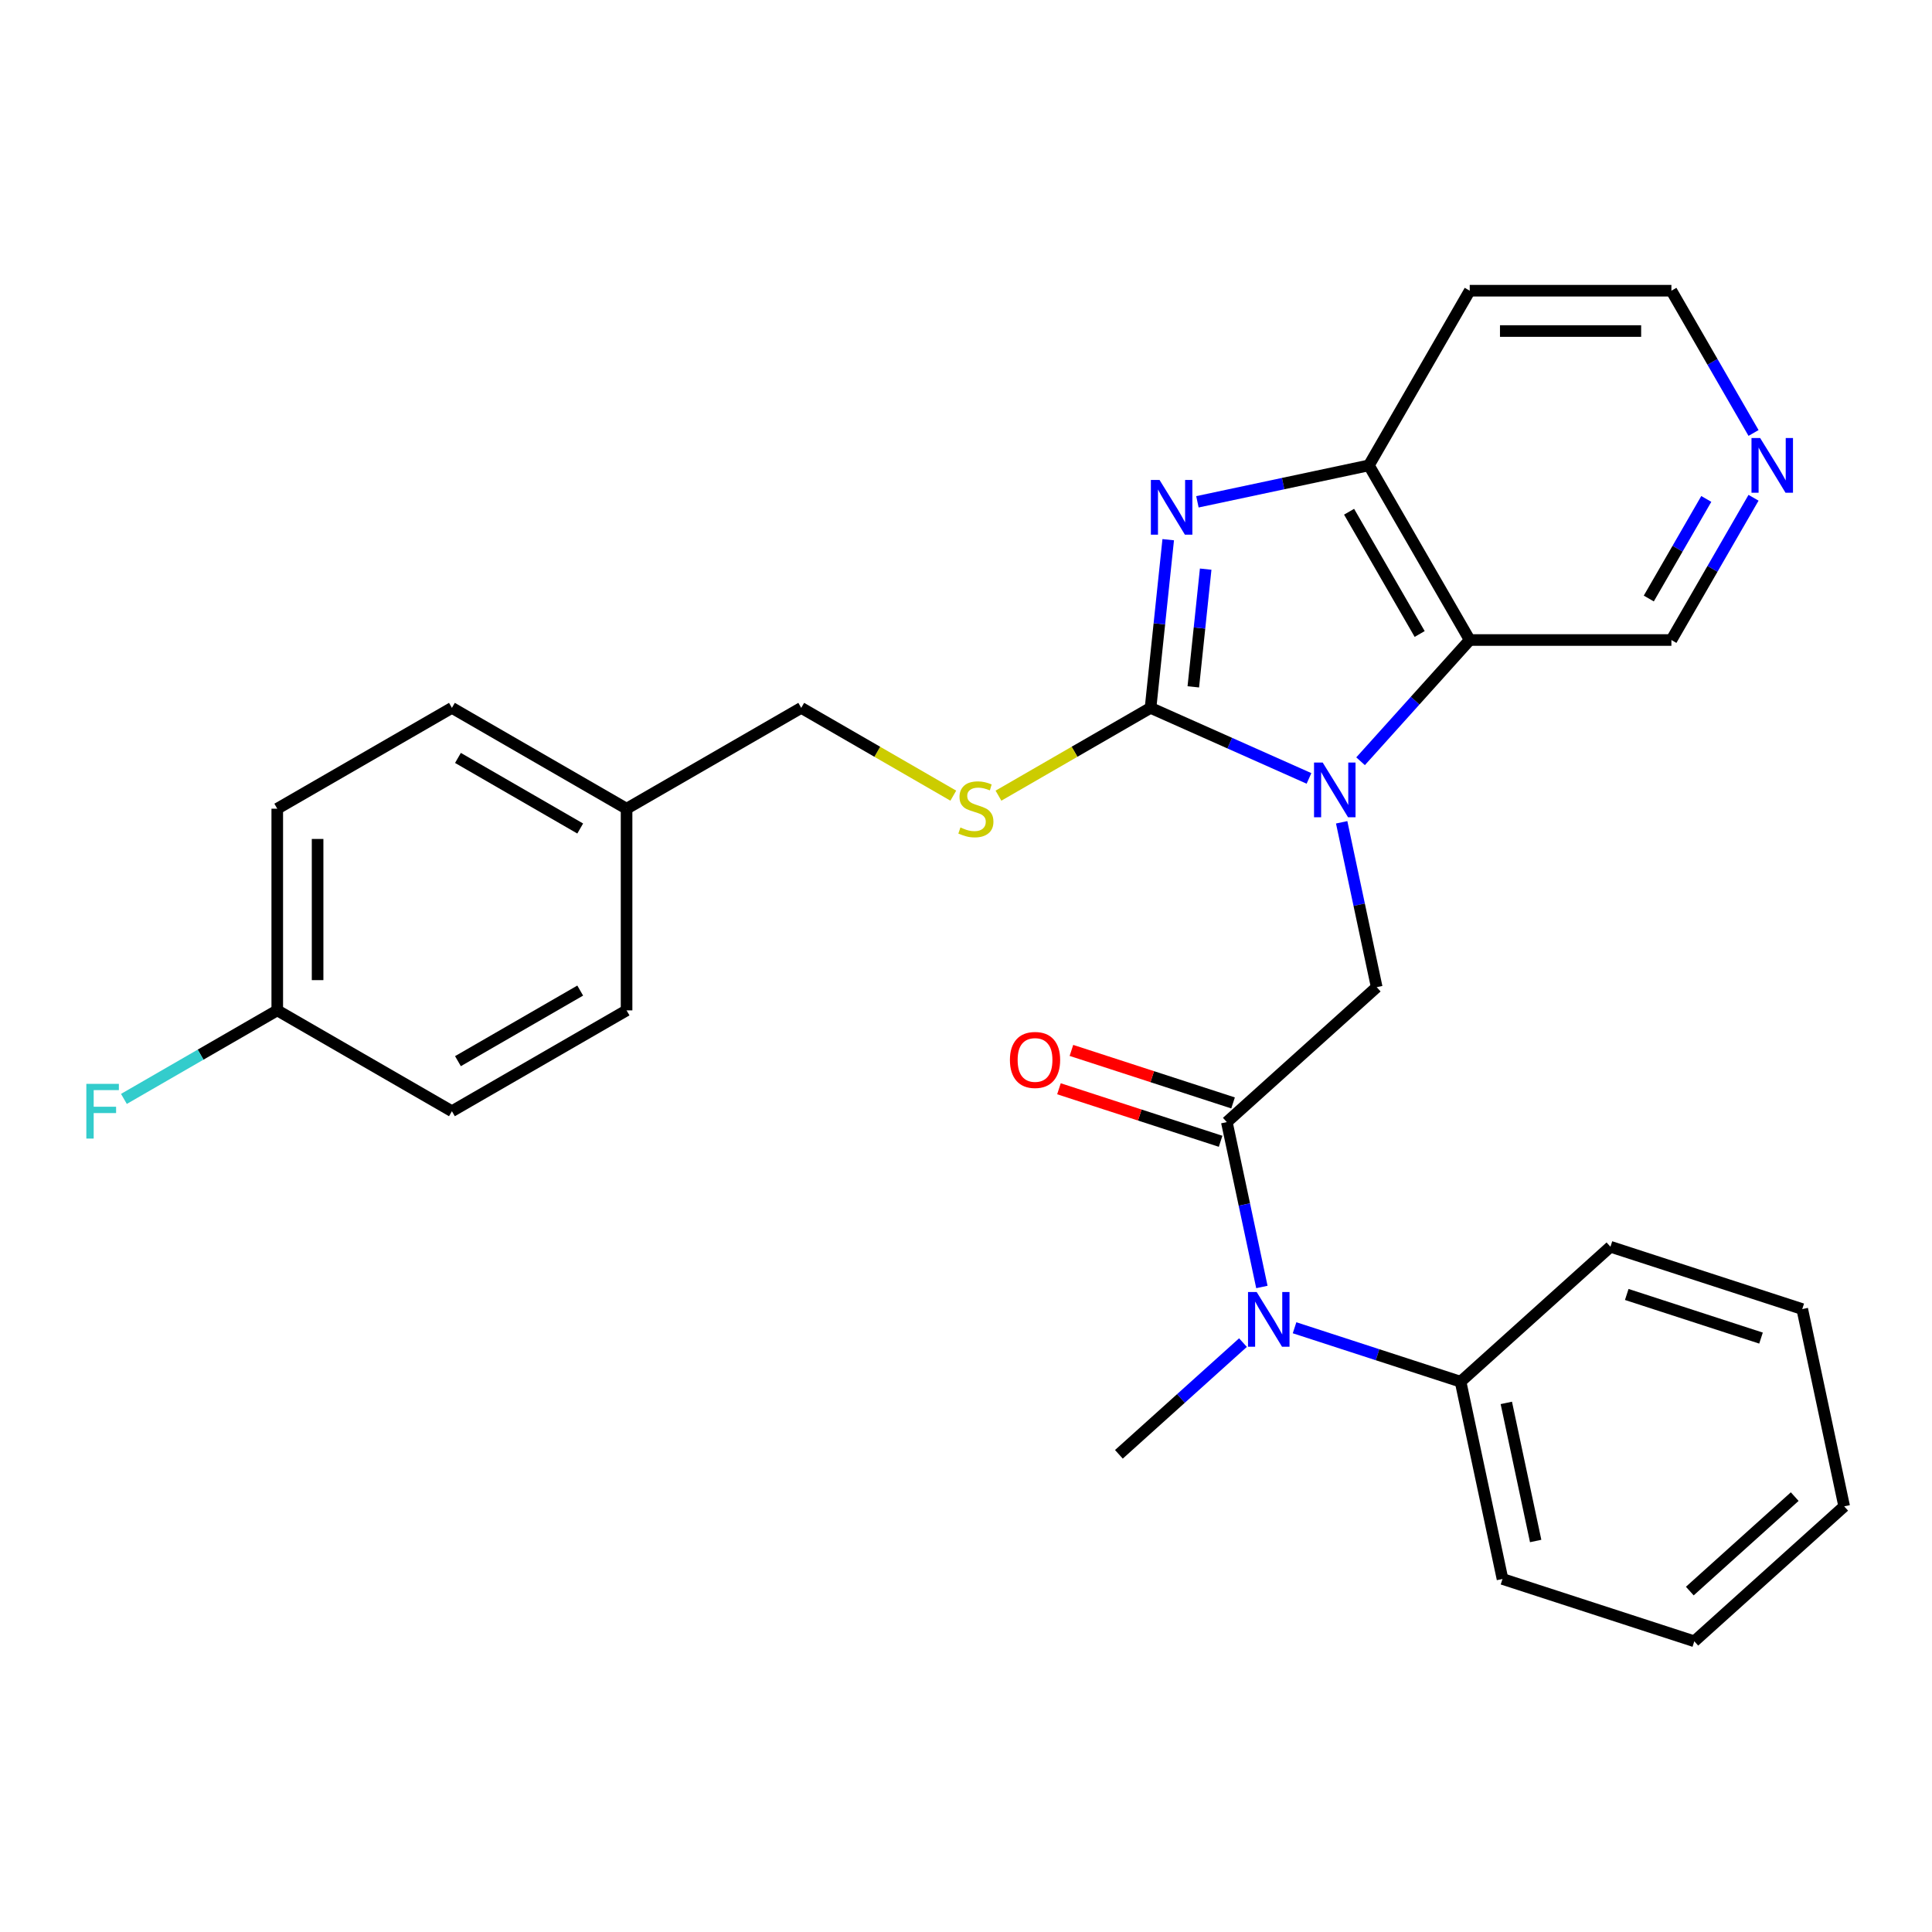 <?xml version='1.0' encoding='iso-8859-1'?>
<svg version='1.1' baseProfile='full'
              xmlns='http://www.w3.org/2000/svg'
                      xmlns:rdkit='http://www.rdkit.org/xml'
                      xmlns:xlink='http://www.w3.org/1999/xlink'
                  xml:space='preserve'
width='1000px' height='1000px' viewBox='0 0 1000 1000'>
<!-- END OF HEADER -->
<rect style='opacity:1.0;fill:#FFFFFF;stroke:none' width='1000' height='1000' x='0' y='0'> </rect>
<path class='bond-0' d='M 677.531,402.905 L 636.524,384.648' style='fill:none;fill-rule:evenodd;stroke:#0000FF;stroke-width:6px;stroke-linecap:butt;stroke-linejoin:miter;stroke-opacity:1' />
<path class='bond-0' d='M 636.524,384.648 L 595.518,366.391' style='fill:none;fill-rule:evenodd;stroke:#000000;stroke-width:6px;stroke-linecap:butt;stroke-linejoin:miter;stroke-opacity:1' />
<path class='bond-2' d='M 704.23,394.023 L 732.479,362.648' style='fill:none;fill-rule:evenodd;stroke:#0000FF;stroke-width:6px;stroke-linecap:butt;stroke-linejoin:miter;stroke-opacity:1' />
<path class='bond-2' d='M 732.479,362.648 L 760.729,331.274' style='fill:none;fill-rule:evenodd;stroke:#000000;stroke-width:6px;stroke-linecap:butt;stroke-linejoin:miter;stroke-opacity:1' />
<path class='bond-4' d='M 694.445,425.619 L 703.514,468.287' style='fill:none;fill-rule:evenodd;stroke:#0000FF;stroke-width:6px;stroke-linecap:butt;stroke-linejoin:miter;stroke-opacity:1' />
<path class='bond-4' d='M 703.514,468.287 L 712.584,510.955' style='fill:none;fill-rule:evenodd;stroke:#000000;stroke-width:6px;stroke-linecap:butt;stroke-linejoin:miter;stroke-opacity:1' />
<path class='bond-1' d='M 595.518,366.391 L 600.093,322.868' style='fill:none;fill-rule:evenodd;stroke:#000000;stroke-width:6px;stroke-linecap:butt;stroke-linejoin:miter;stroke-opacity:1' />
<path class='bond-1' d='M 600.093,322.868 L 604.667,279.346' style='fill:none;fill-rule:evenodd;stroke:#0000FF;stroke-width:6px;stroke-linecap:butt;stroke-linejoin:miter;stroke-opacity:1' />
<path class='bond-1' d='M 617.654,355.516 L 620.856,325.051' style='fill:none;fill-rule:evenodd;stroke:#000000;stroke-width:6px;stroke-linecap:butt;stroke-linejoin:miter;stroke-opacity:1' />
<path class='bond-1' d='M 620.856,325.051 L 624.058,294.585' style='fill:none;fill-rule:evenodd;stroke:#0000FF;stroke-width:6px;stroke-linecap:butt;stroke-linejoin:miter;stroke-opacity:1' />
<path class='bond-7' d='M 595.518,366.391 L 556.162,389.113' style='fill:none;fill-rule:evenodd;stroke:#000000;stroke-width:6px;stroke-linecap:butt;stroke-linejoin:miter;stroke-opacity:1' />
<path class='bond-7' d='M 556.162,389.113 L 516.806,411.835' style='fill:none;fill-rule:evenodd;stroke:#CCCC00;stroke-width:6px;stroke-linecap:butt;stroke-linejoin:miter;stroke-opacity:1' />
<path class='bond-28' d='M 619.779,259.738 L 664.157,250.306' style='fill:none;fill-rule:evenodd;stroke:#0000FF;stroke-width:6px;stroke-linecap:butt;stroke-linejoin:miter;stroke-opacity:1' />
<path class='bond-28' d='M 664.157,250.306 L 708.535,240.873' style='fill:none;fill-rule:evenodd;stroke:#000000;stroke-width:6px;stroke-linecap:butt;stroke-linejoin:miter;stroke-opacity:1' />
<path class='bond-5' d='M 760.729,331.274 L 708.535,240.873' style='fill:none;fill-rule:evenodd;stroke:#000000;stroke-width:6px;stroke-linecap:butt;stroke-linejoin:miter;stroke-opacity:1' />
<path class='bond-5' d='M 734.819,328.153 L 698.284,264.872' style='fill:none;fill-rule:evenodd;stroke:#000000;stroke-width:6px;stroke-linecap:butt;stroke-linejoin:miter;stroke-opacity:1' />
<path class='bond-12' d='M 760.729,331.274 L 865.115,331.274' style='fill:none;fill-rule:evenodd;stroke:#000000;stroke-width:6px;stroke-linecap:butt;stroke-linejoin:miter;stroke-opacity:1' />
<path class='bond-3' d='M 635.009,580.803 L 712.584,510.955' style='fill:none;fill-rule:evenodd;stroke:#000000;stroke-width:6px;stroke-linecap:butt;stroke-linejoin:miter;stroke-opacity:1' />
<path class='bond-6' d='M 635.009,580.803 L 644.078,623.471' style='fill:none;fill-rule:evenodd;stroke:#000000;stroke-width:6px;stroke-linecap:butt;stroke-linejoin:miter;stroke-opacity:1' />
<path class='bond-6' d='M 644.078,623.471 L 653.148,666.139' style='fill:none;fill-rule:evenodd;stroke:#0000FF;stroke-width:6px;stroke-linecap:butt;stroke-linejoin:miter;stroke-opacity:1' />
<path class='bond-8' d='M 638.235,570.875 L 596.401,557.282' style='fill:none;fill-rule:evenodd;stroke:#000000;stroke-width:6px;stroke-linecap:butt;stroke-linejoin:miter;stroke-opacity:1' />
<path class='bond-8' d='M 596.401,557.282 L 554.567,543.69' style='fill:none;fill-rule:evenodd;stroke:#FF0000;stroke-width:6px;stroke-linecap:butt;stroke-linejoin:miter;stroke-opacity:1' />
<path class='bond-8' d='M 631.783,590.731 L 589.949,577.138' style='fill:none;fill-rule:evenodd;stroke:#000000;stroke-width:6px;stroke-linecap:butt;stroke-linejoin:miter;stroke-opacity:1' />
<path class='bond-8' d='M 589.949,577.138 L 548.115,563.545' style='fill:none;fill-rule:evenodd;stroke:#FF0000;stroke-width:6px;stroke-linecap:butt;stroke-linejoin:miter;stroke-opacity:1' />
<path class='bond-11' d='M 708.535,240.873 L 760.729,150.471' style='fill:none;fill-rule:evenodd;stroke:#000000;stroke-width:6px;stroke-linecap:butt;stroke-linejoin:miter;stroke-opacity:1' />
<path class='bond-10' d='M 670.062,687.246 L 713.026,701.206' style='fill:none;fill-rule:evenodd;stroke:#0000FF;stroke-width:6px;stroke-linecap:butt;stroke-linejoin:miter;stroke-opacity:1' />
<path class='bond-10' d='M 713.026,701.206 L 755.99,715.166' style='fill:none;fill-rule:evenodd;stroke:#000000;stroke-width:6px;stroke-linecap:butt;stroke-linejoin:miter;stroke-opacity:1' />
<path class='bond-21' d='M 643.363,694.929 L 611.25,723.843' style='fill:none;fill-rule:evenodd;stroke:#0000FF;stroke-width:6px;stroke-linecap:butt;stroke-linejoin:miter;stroke-opacity:1' />
<path class='bond-21' d='M 611.25,723.843 L 579.138,752.757' style='fill:none;fill-rule:evenodd;stroke:#000000;stroke-width:6px;stroke-linecap:butt;stroke-linejoin:miter;stroke-opacity:1' />
<path class='bond-13' d='M 493.427,411.835 L 454.071,389.113' style='fill:none;fill-rule:evenodd;stroke:#CCCC00;stroke-width:6px;stroke-linecap:butt;stroke-linejoin:miter;stroke-opacity:1' />
<path class='bond-13' d='M 454.071,389.113 L 414.715,366.391' style='fill:none;fill-rule:evenodd;stroke:#000000;stroke-width:6px;stroke-linecap:butt;stroke-linejoin:miter;stroke-opacity:1' />
<path class='bond-9' d='M 907.627,257.642 L 886.371,294.458' style='fill:none;fill-rule:evenodd;stroke:#0000FF;stroke-width:6px;stroke-linecap:butt;stroke-linejoin:miter;stroke-opacity:1' />
<path class='bond-9' d='M 886.371,294.458 L 865.115,331.274' style='fill:none;fill-rule:evenodd;stroke:#000000;stroke-width:6px;stroke-linecap:butt;stroke-linejoin:miter;stroke-opacity:1' />
<path class='bond-9' d='M 883.17,258.249 L 868.291,284.02' style='fill:none;fill-rule:evenodd;stroke:#0000FF;stroke-width:6px;stroke-linecap:butt;stroke-linejoin:miter;stroke-opacity:1' />
<path class='bond-9' d='M 868.291,284.02 L 853.412,309.791' style='fill:none;fill-rule:evenodd;stroke:#000000;stroke-width:6px;stroke-linecap:butt;stroke-linejoin:miter;stroke-opacity:1' />
<path class='bond-22' d='M 907.627,224.103 L 886.371,187.287' style='fill:none;fill-rule:evenodd;stroke:#0000FF;stroke-width:6px;stroke-linecap:butt;stroke-linejoin:miter;stroke-opacity:1' />
<path class='bond-22' d='M 886.371,187.287 L 865.115,150.471' style='fill:none;fill-rule:evenodd;stroke:#000000;stroke-width:6px;stroke-linecap:butt;stroke-linejoin:miter;stroke-opacity:1' />
<path class='bond-23' d='M 755.99,715.166 L 777.693,817.272' style='fill:none;fill-rule:evenodd;stroke:#000000;stroke-width:6px;stroke-linecap:butt;stroke-linejoin:miter;stroke-opacity:1' />
<path class='bond-23' d='M 779.667,726.141 L 794.859,797.615' style='fill:none;fill-rule:evenodd;stroke:#000000;stroke-width:6px;stroke-linecap:butt;stroke-linejoin:miter;stroke-opacity:1' />
<path class='bond-24' d='M 755.99,715.166 L 833.564,645.318' style='fill:none;fill-rule:evenodd;stroke:#000000;stroke-width:6px;stroke-linecap:butt;stroke-linejoin:miter;stroke-opacity:1' />
<path class='bond-29' d='M 760.729,150.471 L 865.115,150.471' style='fill:none;fill-rule:evenodd;stroke:#000000;stroke-width:6px;stroke-linecap:butt;stroke-linejoin:miter;stroke-opacity:1' />
<path class='bond-29' d='M 776.387,171.348 L 849.457,171.348' style='fill:none;fill-rule:evenodd;stroke:#000000;stroke-width:6px;stroke-linecap:butt;stroke-linejoin:miter;stroke-opacity:1' />
<path class='bond-15' d='M 414.715,366.391 L 324.313,418.584' style='fill:none;fill-rule:evenodd;stroke:#000000;stroke-width:6px;stroke-linecap:butt;stroke-linejoin:miter;stroke-opacity:1' />
<path class='bond-14' d='M 143.51,522.971 L 143.51,418.584' style='fill:none;fill-rule:evenodd;stroke:#000000;stroke-width:6px;stroke-linecap:butt;stroke-linejoin:miter;stroke-opacity:1' />
<path class='bond-14' d='M 164.388,507.313 L 164.388,434.242' style='fill:none;fill-rule:evenodd;stroke:#000000;stroke-width:6px;stroke-linecap:butt;stroke-linejoin:miter;stroke-opacity:1' />
<path class='bond-16' d='M 143.51,522.971 L 103.824,545.884' style='fill:none;fill-rule:evenodd;stroke:#000000;stroke-width:6px;stroke-linecap:butt;stroke-linejoin:miter;stroke-opacity:1' />
<path class='bond-16' d='M 103.824,545.884 L 64.138,568.797' style='fill:none;fill-rule:evenodd;stroke:#33CCCC;stroke-width:6px;stroke-linecap:butt;stroke-linejoin:miter;stroke-opacity:1' />
<path class='bond-30' d='M 143.51,522.971 L 233.912,575.164' style='fill:none;fill-rule:evenodd;stroke:#000000;stroke-width:6px;stroke-linecap:butt;stroke-linejoin:miter;stroke-opacity:1' />
<path class='bond-19' d='M 324.313,418.584 L 324.313,522.971' style='fill:none;fill-rule:evenodd;stroke:#000000;stroke-width:6px;stroke-linecap:butt;stroke-linejoin:miter;stroke-opacity:1' />
<path class='bond-20' d='M 324.313,418.584 L 233.912,366.391' style='fill:none;fill-rule:evenodd;stroke:#000000;stroke-width:6px;stroke-linecap:butt;stroke-linejoin:miter;stroke-opacity:1' />
<path class='bond-20' d='M 300.314,428.836 L 237.033,392.3' style='fill:none;fill-rule:evenodd;stroke:#000000;stroke-width:6px;stroke-linecap:butt;stroke-linejoin:miter;stroke-opacity:1' />
<path class='bond-17' d='M 233.912,575.164 L 324.313,522.971' style='fill:none;fill-rule:evenodd;stroke:#000000;stroke-width:6px;stroke-linecap:butt;stroke-linejoin:miter;stroke-opacity:1' />
<path class='bond-17' d='M 237.033,549.255 L 300.314,512.72' style='fill:none;fill-rule:evenodd;stroke:#000000;stroke-width:6px;stroke-linecap:butt;stroke-linejoin:miter;stroke-opacity:1' />
<path class='bond-18' d='M 143.51,418.584 L 233.912,366.391' style='fill:none;fill-rule:evenodd;stroke:#000000;stroke-width:6px;stroke-linecap:butt;stroke-linejoin:miter;stroke-opacity:1' />
<path class='bond-25' d='M 777.693,817.272 L 876.971,849.529' style='fill:none;fill-rule:evenodd;stroke:#000000;stroke-width:6px;stroke-linecap:butt;stroke-linejoin:miter;stroke-opacity:1' />
<path class='bond-26' d='M 833.564,645.318 L 932.842,677.575' style='fill:none;fill-rule:evenodd;stroke:#000000;stroke-width:6px;stroke-linecap:butt;stroke-linejoin:miter;stroke-opacity:1' />
<path class='bond-26' d='M 842.005,670.012 L 911.499,692.592' style='fill:none;fill-rule:evenodd;stroke:#000000;stroke-width:6px;stroke-linecap:butt;stroke-linejoin:miter;stroke-opacity:1' />
<path class='bond-31' d='M 876.971,849.529 L 954.545,779.68' style='fill:none;fill-rule:evenodd;stroke:#000000;stroke-width:6px;stroke-linecap:butt;stroke-linejoin:miter;stroke-opacity:1' />
<path class='bond-31' d='M 874.637,823.537 L 928.94,774.643' style='fill:none;fill-rule:evenodd;stroke:#000000;stroke-width:6px;stroke-linecap:butt;stroke-linejoin:miter;stroke-opacity:1' />
<path class='bond-27' d='M 932.842,677.575 L 954.545,779.68' style='fill:none;fill-rule:evenodd;stroke:#000000;stroke-width:6px;stroke-linecap:butt;stroke-linejoin:miter;stroke-opacity:1' />
<path  class='atom-0' d='M 684.62 394.689
L 693.9 409.689
Q 694.82 411.169, 696.3 413.849
Q 697.78 416.529, 697.86 416.689
L 697.86 394.689
L 701.62 394.689
L 701.62 423.009
L 697.74 423.009
L 687.78 406.609
Q 686.62 404.689, 685.38 402.489
Q 684.18 400.289, 683.82 399.609
L 683.82 423.009
L 680.14 423.009
L 680.14 394.689
L 684.62 394.689
' fill='#0000FF'/>
<path  class='atom-2' d='M 600.17 248.416
L 609.45 263.416
Q 610.37 264.896, 611.85 267.576
Q 613.33 270.256, 613.41 270.416
L 613.41 248.416
L 617.17 248.416
L 617.17 276.736
L 613.29 276.736
L 603.33 260.336
Q 602.17 258.416, 600.93 256.216
Q 599.73 254.016, 599.37 253.336
L 599.37 276.736
L 595.69 276.736
L 595.69 248.416
L 600.17 248.416
' fill='#0000FF'/>
<path  class='atom-7' d='M 650.452 668.749
L 659.732 683.749
Q 660.652 685.229, 662.132 687.909
Q 663.612 690.589, 663.692 690.749
L 663.692 668.749
L 667.452 668.749
L 667.452 697.069
L 663.572 697.069
L 653.612 680.669
Q 652.452 678.749, 651.212 676.549
Q 650.012 674.349, 649.652 673.669
L 649.652 697.069
L 645.972 697.069
L 645.972 668.749
L 650.452 668.749
' fill='#0000FF'/>
<path  class='atom-8' d='M 497.117 428.304
Q 497.437 428.424, 498.757 428.984
Q 500.077 429.544, 501.517 429.904
Q 502.997 430.224, 504.437 430.224
Q 507.117 430.224, 508.677 428.944
Q 510.237 427.624, 510.237 425.344
Q 510.237 423.784, 509.437 422.824
Q 508.677 421.864, 507.477 421.344
Q 506.277 420.824, 504.277 420.224
Q 501.757 419.464, 500.237 418.744
Q 498.757 418.024, 497.677 416.504
Q 496.637 414.984, 496.637 412.424
Q 496.637 408.864, 499.037 406.664
Q 501.477 404.464, 506.277 404.464
Q 509.557 404.464, 513.277 406.024
L 512.357 409.104
Q 508.957 407.704, 506.397 407.704
Q 503.637 407.704, 502.117 408.864
Q 500.597 409.984, 500.637 411.944
Q 500.637 413.464, 501.397 414.384
Q 502.197 415.304, 503.317 415.824
Q 504.477 416.344, 506.397 416.944
Q 508.957 417.744, 510.477 418.544
Q 511.997 419.344, 513.077 420.984
Q 514.197 422.584, 514.197 425.344
Q 514.197 429.264, 511.557 431.384
Q 508.957 433.464, 504.597 433.464
Q 502.077 433.464, 500.157 432.904
Q 498.277 432.384, 496.037 431.464
L 497.117 428.304
' fill='#CCCC00'/>
<path  class='atom-9' d='M 522.731 548.626
Q 522.731 541.826, 526.091 538.026
Q 529.451 534.226, 535.731 534.226
Q 542.011 534.226, 545.371 538.026
Q 548.731 541.826, 548.731 548.626
Q 548.731 555.506, 545.331 559.426
Q 541.931 563.306, 535.731 563.306
Q 529.491 563.306, 526.091 559.426
Q 522.731 555.546, 522.731 548.626
M 535.731 560.106
Q 540.051 560.106, 542.371 557.226
Q 544.731 554.306, 544.731 548.626
Q 544.731 543.066, 542.371 540.266
Q 540.051 537.426, 535.731 537.426
Q 531.411 537.426, 529.051 540.226
Q 526.731 543.026, 526.731 548.626
Q 526.731 554.346, 529.051 557.226
Q 531.411 560.106, 535.731 560.106
' fill='#FF0000'/>
<path  class='atom-10' d='M 911.049 226.713
L 920.329 241.713
Q 921.249 243.193, 922.729 245.873
Q 924.209 248.553, 924.289 248.713
L 924.289 226.713
L 928.049 226.713
L 928.049 255.033
L 924.169 255.033
L 914.209 238.633
Q 913.049 236.713, 911.809 234.513
Q 910.609 232.313, 910.249 231.633
L 910.249 255.033
L 906.569 255.033
L 906.569 226.713
L 911.049 226.713
' fill='#0000FF'/>
<path  class='atom-17' d='M 44.689 561.004
L 61.529 561.004
L 61.529 564.244
L 48.489 564.244
L 48.489 572.844
L 60.089 572.844
L 60.089 576.124
L 48.489 576.124
L 48.489 589.324
L 44.689 589.324
L 44.689 561.004
' fill='#33CCCC'/>
</svg>

